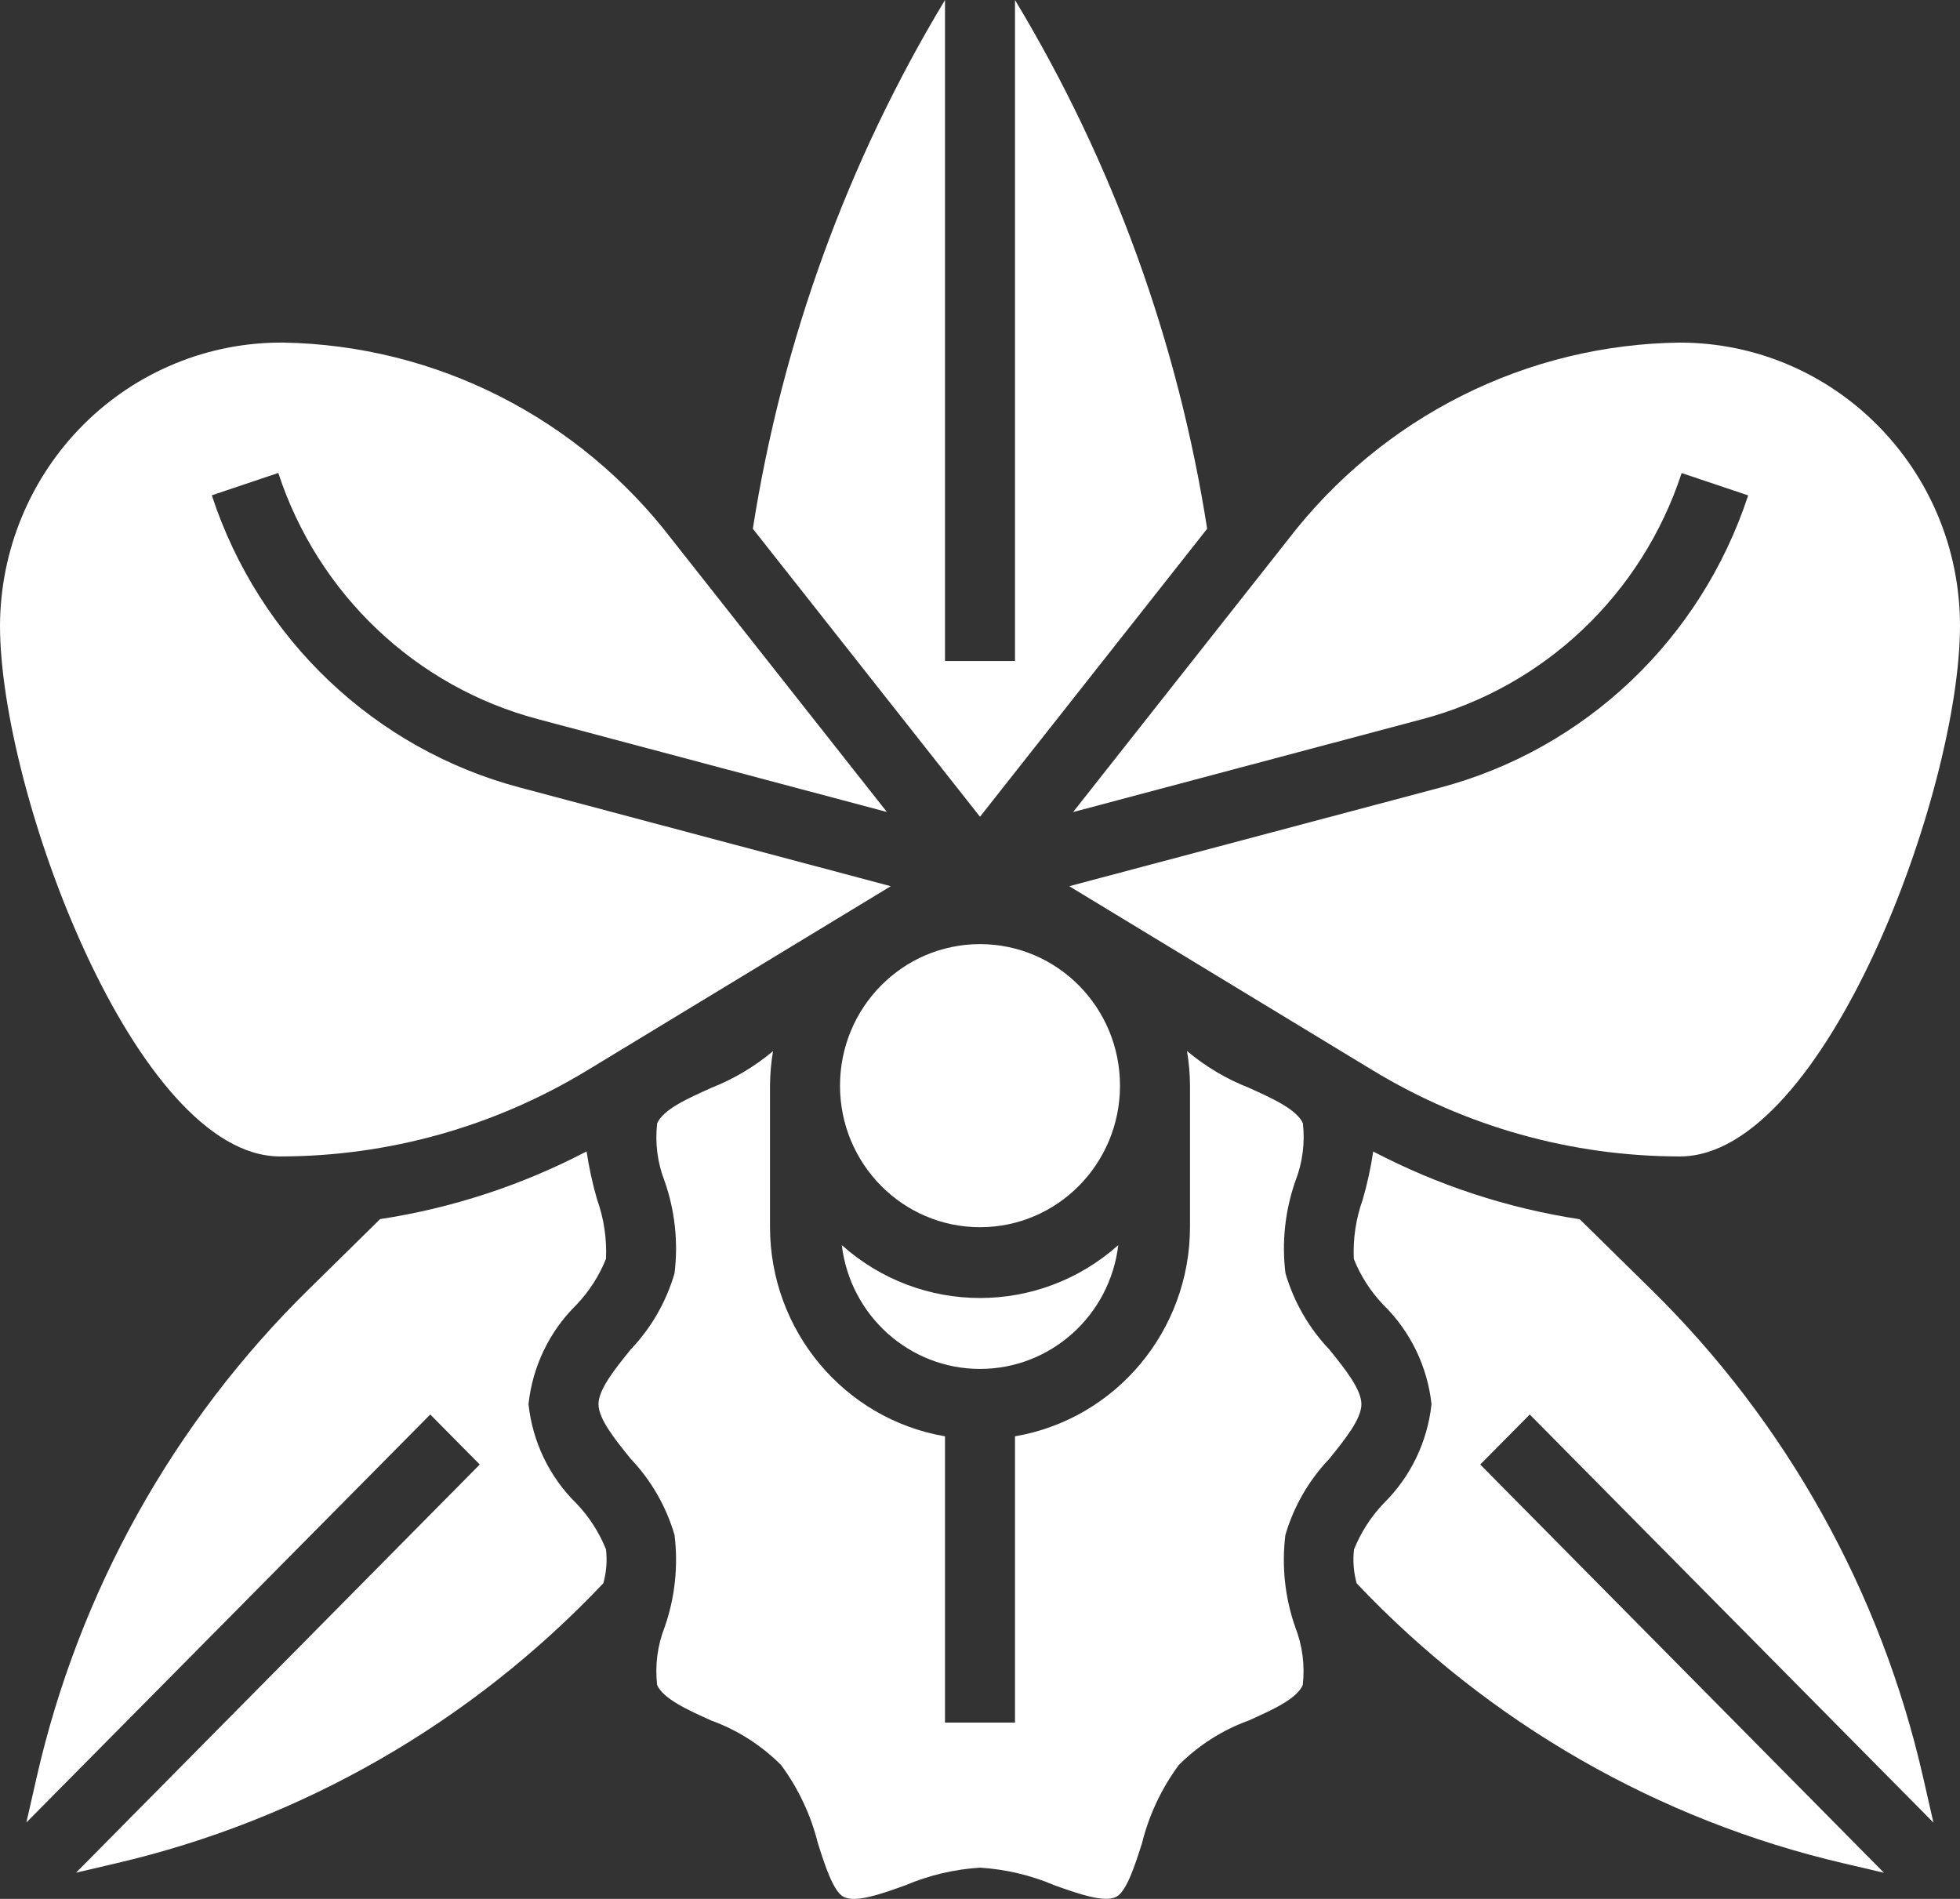 <?xml version="1.0" encoding="utf-8" ?>
<svg width="96" height="93" viewBox="0 0 96 93" fill="none" xmlns="http://www.w3.org/2000/svg">
<rect x="0" y="0" width="96" height="93" fill="#333333" stroke="none"/>
<path d="M59.126 25.896C57.693 16.725 54.495 7.927 49.714 0V32.375H46.286V0C41.505 7.928 38.308 16.725 36.874 25.896L48 40.001L59.126 25.896ZM54.857 53.171C54.857 56.999 51.788 60.103 48 60.103C44.213 60.103 41.143 56.999 41.143 53.171C41.143 49.342 44.213 46.239 48 46.239C51.788 46.239 54.857 49.342 54.857 53.171ZM41.231 60.98C41.646 64.441 44.553 67.044 48.001 67.044C51.451 67.044 54.358 64.441 54.773 60.98C50.906 64.434 45.098 64.434 41.231 60.98ZM28.754 52.426L43.631 43.402L25.479 38.574C18.369 36.696 12.686 31.308 10.374 24.258L13.631 23.163C15.576 29.102 20.367 33.64 26.354 35.222L43.439 39.767L32.912 26.423C30.656 23.476 27.774 21.079 24.479 19.41C21.184 17.741 17.56 16.842 13.875 16.779C12.062 16.764 10.264 17.111 8.585 17.801C6.906 18.49 5.377 19.508 4.088 20.796C2.799 22.084 1.774 23.617 1.073 25.307C0.371 26.997 0.007 28.81 0 30.642C0 38.763 6.631 56.637 13.714 56.637C19.012 56.637 24.211 55.182 28.754 52.426Z" fill="white"/>
<path d="M65.112 66.096C64.109 65.041 63.371 63.759 62.961 62.356C62.775 60.836 62.941 59.294 63.445 57.85C63.798 56.948 63.925 55.972 63.814 55.008C63.502 54.328 62.319 53.795 61.173 53.276C60.071 52.845 59.047 52.236 58.138 51.474C58.233 52.035 58.283 52.602 58.286 53.171V60.103C58.276 65.171 54.657 69.496 49.714 70.345V84.365H46.286V70.345C41.343 69.496 37.724 65.171 37.714 60.103V53.171C37.719 52.604 37.768 52.04 37.862 51.481C36.954 52.242 35.931 52.85 34.832 53.281C33.685 53.8 32.499 54.321 32.188 55.014C32.076 55.978 32.202 56.955 32.556 57.858C33.06 59.301 33.225 60.844 33.038 62.363C32.629 63.765 31.891 65.046 30.887 66.097C30.114 67.055 29.314 68.046 29.314 68.77C29.314 69.494 30.114 70.484 30.888 71.442C31.892 72.495 32.63 73.777 33.039 75.18C33.225 76.699 33.06 78.242 32.556 79.686C32.202 80.587 32.075 81.564 32.186 82.528C32.498 83.209 33.681 83.741 34.828 84.261C36.115 84.726 37.285 85.471 38.256 86.442C39.101 87.586 39.714 88.888 40.059 90.271C40.392 91.323 40.809 92.63 41.313 92.896C41.901 93.212 43.199 92.745 44.338 92.336C45.502 91.841 46.74 91.549 48 91.47C49.258 91.548 50.495 91.841 51.657 92.336C52.799 92.745 54.094 93.203 54.681 92.894C55.185 92.63 55.599 91.323 55.935 90.271C56.28 88.888 56.892 87.588 57.736 86.444C58.707 85.472 59.877 84.727 61.165 84.262C62.311 83.743 63.495 83.222 63.808 82.529C63.92 81.565 63.794 80.588 63.439 79.686C62.935 78.242 62.77 76.699 62.957 75.18C63.367 73.778 64.105 72.497 65.109 71.445C65.882 70.487 66.681 69.497 66.681 68.773C66.681 68.049 65.887 67.054 65.112 66.096Z" fill="white"/>
<path d="M77.374 59.713C73.845 59.175 70.428 58.054 67.259 56.396C67.141 57.194 66.969 57.982 66.744 58.756C66.412 59.685 66.264 60.67 66.309 61.657C66.644 62.496 67.137 63.261 67.76 63.91C69.08 65.203 69.913 66.921 70.115 68.768C69.917 70.615 69.088 72.335 67.769 73.63C67.148 74.281 66.656 75.046 66.319 75.883C66.255 76.44 66.299 77.004 66.448 77.544C72.913 84.376 81.215 89.145 90.329 91.265L92.276 91.72L72.502 71.726L74.926 69.276L94.699 89.263L94.195 87.052C92.123 77.955 87.498 69.657 80.874 63.153L77.374 59.713ZM28.232 73.632C26.912 72.337 26.082 70.616 25.886 68.768C26.084 66.92 26.913 65.2 28.232 63.904C28.852 63.254 29.345 62.49 29.681 61.653C29.726 60.664 29.579 59.678 29.246 58.748C29.021 57.975 28.85 57.187 28.731 56.391C25.562 58.048 22.145 59.168 18.617 59.707L15.117 63.15C8.492 69.652 3.866 77.95 1.795 87.047L1.292 89.258L21.074 69.276L23.498 71.726L3.724 91.716L5.671 91.26C14.785 89.141 23.086 84.372 29.551 77.54C29.702 77 29.746 76.436 29.681 75.878C29.344 75.043 28.852 74.28 28.232 73.632ZM82.286 16.779C78.573 16.822 74.919 17.712 71.594 19.383C68.27 21.054 65.361 23.462 63.086 26.428L52.559 39.772L69.643 35.227C75.631 33.646 80.421 29.107 82.367 23.168L85.624 24.262C83.312 31.313 77.628 36.701 70.519 38.58L52.371 43.402L67.246 52.426C71.789 55.181 76.988 56.637 82.286 56.637C89.37 56.637 96 38.763 96 30.642C95.992 22.989 89.856 16.788 82.286 16.779Z" fill="white"/>
</svg>
